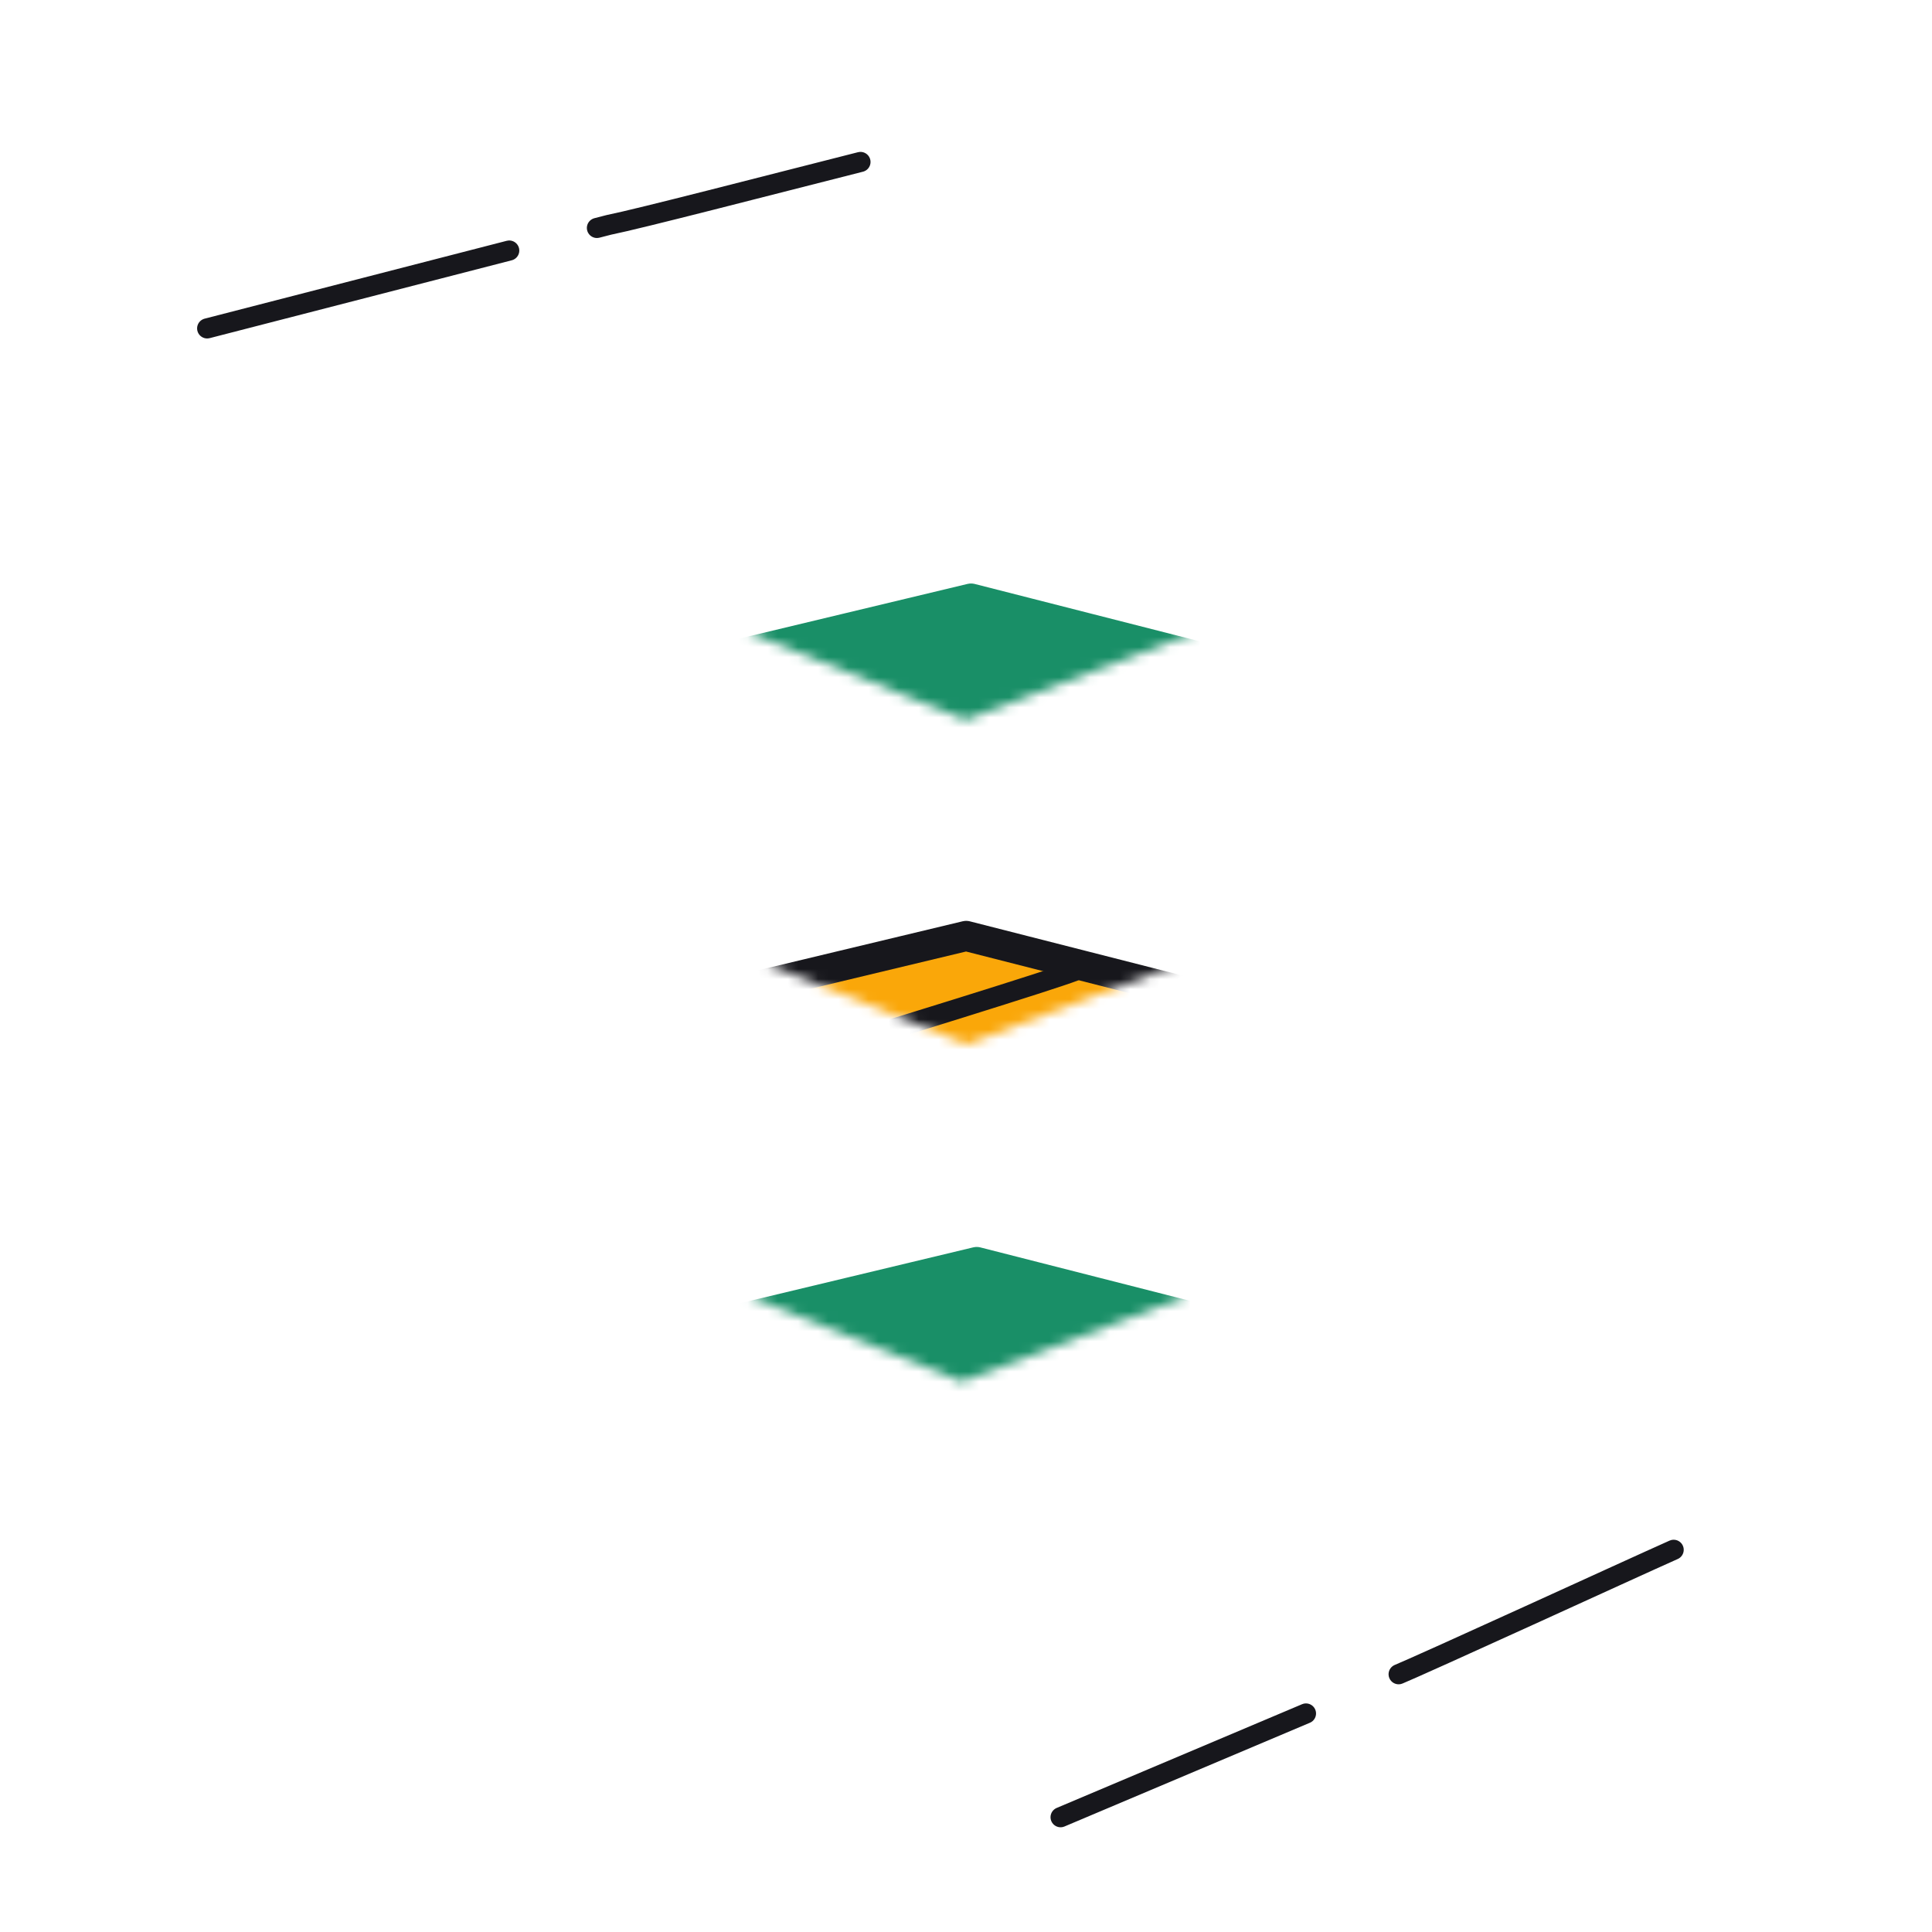 <svg xmlns="http://www.w3.org/2000/svg" width="192" height="192" style="width:100%;height:100%;transform:translate3d(0,0,0);content-visibility:visible" viewBox="0 0 192 192"><defs><filter id="a" width="100%" height="100%" x="0%" y="0%" filterUnits="objectBoundingBox"><feComponentTransfer in="SourceGraphic"><feFuncA tableValues="1.0 0.0" type="table"/></feComponentTransfer></filter><filter id="c" width="100%" height="100%" x="0%" y="0%" filterUnits="objectBoundingBox"><feComponentTransfer in="SourceGraphic"><feFuncA tableValues="1.0 0.0" type="table"/></feComponentTransfer></filter><filter id="e" width="100%" height="100%" x="0%" y="0%" filterUnits="objectBoundingBox"><feComponentTransfer in="SourceGraphic"><feFuncA tableValues="1.0 0.0" type="table"/></feComponentTransfer></filter><filter id="g" width="100%" height="100%" x="0%" y="0%" filterUnits="objectBoundingBox"><feComponentTransfer in="SourceGraphic"><feFuncA tableValues="1.0 0.0" type="table"/></feComponentTransfer></filter><filter id="i" width="100%" height="100%" x="0%" y="0%" filterUnits="objectBoundingBox"><feComponentTransfer in="SourceGraphic"><feFuncA tableValues="1.0 0.0" type="table"/></feComponentTransfer></filter><filter id="k" width="100%" height="100%" x="0%" y="0%" filterUnits="objectBoundingBox"><feComponentTransfer in="SourceGraphic"><feFuncA tableValues="1.0 0.0" type="table"/></feComponentTransfer></filter><filter id="m" width="100%" height="100%" x="0%" y="0%" filterUnits="objectBoundingBox"><feComponentTransfer in="SourceGraphic"><feFuncA tableValues="1.0 0.0" type="table"/></feComponentTransfer></filter><filter id="o" width="100%" height="100%" x="0%" y="0%" filterUnits="objectBoundingBox"><feComponentTransfer in="SourceGraphic"><feFuncA tableValues="1.0 0.0" type="table"/></feComponentTransfer></filter><filter id="q" width="100%" height="100%" x="0%" y="0%" filterUnits="objectBoundingBox"><feComponentTransfer in="SourceGraphic"><feFuncA tableValues="1.0 0.0" type="table"/></feComponentTransfer></filter><filter id="s" width="100%" height="100%" x="0%" y="0%" filterUnits="objectBoundingBox"><feComponentTransfer in="SourceGraphic"><feFuncA tableValues="1.0 0.0" type="table"/></feComponentTransfer></filter><path id="b" style="display:none"/><path id="d" style="display:none"/><path id="f" style="display:none"/><path id="h" fill="#FFF" d="M-69.379-4.46.428 22.147 69.379-5.521.004-22.147z" style="display:block" transform="matrix(-1 0 0 1 96.383 49.391)"/><path id="j" fill="red" d="M-69.379-4.46.428 22.147 69.379-5.521.004-22.147z" style="display:block" transform="matrix(-1 0 0 1 96.504 81.635)"/><path id="p" style="display:none"/><path id="r" style="display:none"/><path id="t" style="display:none"/><path id="n" fill="red" d="m165.399 110.702-69.807 26.607-68.951-27.668 69.375-16.626z" style="display:block"/><path id="l" fill="red" d="M119.152 12.932 95.857 21.81l-23.009-9.232L95.999 7.03z" opacity="1"/><mask id="K" mask-type="alpha" maskUnits="userSpaceOnUse"><g filter="url(#a)"><path fill="#fff" d="M0 0h192v192H0z" opacity="0"/><use xmlns:ns1="http://www.w3.org/1999/xlink" ns1:href="#b"/></g></mask><mask id="J" mask-type="alpha" maskUnits="userSpaceOnUse"><g filter="url(#c)"><path fill="#fff" d="M0 0h192v192H0z" opacity="0"/><use xmlns:ns2="http://www.w3.org/1999/xlink" ns2:href="#d"/></g></mask><mask id="I" mask-type="alpha" maskUnits="userSpaceOnUse"><g filter="url(#e)"><path fill="#fff" d="M0 0h192v192H0z" opacity="0"/><use xmlns:ns3="http://www.w3.org/1999/xlink" ns3:href="#f"/></g></mask><mask id="E" mask-type="alpha" maskUnits="userSpaceOnUse"><g filter="url(#g)"><path fill="#fff" d="M0 0h192v192H0z" opacity="0"/><use xmlns:ns4="http://www.w3.org/1999/xlink" ns4:href="#h"/></g></mask><mask id="C" mask-type="alpha" maskUnits="userSpaceOnUse"><g filter="url(#i)"><path fill="#fff" d="M0 0h192v192H0z" opacity="0"/><use xmlns:ns5="http://www.w3.org/1999/xlink" ns5:href="#j"/></g></mask><mask id="G" mask-type="alpha" maskUnits="userSpaceOnUse"><g filter="url(#k)"><path fill="#fff" d="M0 0h192v192H0z" opacity="0"/><use xmlns:ns6="http://www.w3.org/1999/xlink" ns6:href="#l"/></g></mask><mask id="A" mask-type="alpha" maskUnits="userSpaceOnUse"><g filter="url(#m)"><path fill="#fff" d="M0 0h192v192H0z" opacity="0"/><use xmlns:ns7="http://www.w3.org/1999/xlink" ns7:href="#n"/></g></mask><mask id="y" mask-type="alpha" maskUnits="userSpaceOnUse"><g filter="url(#o)"><path fill="#fff" d="M0 0h192v192H0z" opacity="0"/><use xmlns:ns8="http://www.w3.org/1999/xlink" ns8:href="#p"/></g></mask><mask id="x" mask-type="alpha" maskUnits="userSpaceOnUse"><g filter="url(#q)"><path fill="#fff" d="M0 0h192v192H0z" opacity="0"/><use xmlns:ns9="http://www.w3.org/1999/xlink" ns9:href="#r"/></g></mask><mask id="w" mask-type="alpha" maskUnits="userSpaceOnUse"><g filter="url(#s)"><path fill="#fff" d="M0 0h192v192H0z" opacity="0"/><use xmlns:ns10="http://www.w3.org/1999/xlink" ns10:href="#t"/></g></mask><clipPath id="u"><path d="M0 0h192v192H0z"/></clipPath><clipPath id="H"><path d="M0 0h192v192H0z"/></clipPath><clipPath id="z"><path d="M0 0h192v192H0z"/></clipPath><clipPath id="F"><path d="M0 0h192v192H0z"/></clipPath><clipPath id="B"><path d="M0 0h192v192H0z"/></clipPath><clipPath id="v"><path d="M0 0h192v192H0z"/></clipPath></defs><g clip-path="url(#u)"><g clip-path="url(#v)" style="display:none"><g mask="url(#w)" style="display:none"><path class="secondary"/><path fill="none" class="secondary"/></g><path fill="none" class="primary" style="display:none"/><g mask="url(#x)" style="display:none"><path class="tertiary"/><path class="tertiary"/><path fill="none" class="primary"/><path fill="none" class="primary"/><path fill="none" class="primary"/><path fill="none" class="primary"/><path fill="none" class="primary"/></g><g mask="url(#y)" style="display:none"><path class="secondary"/><path class="secondary"/><path fill="none" class="secondary"/></g><g style="display:none"><path class="tertiary"/><path class="tertiary"/><path fill="none" class="primary"/><path fill="none" class="primary"/><path fill="none" class="primary"/><path fill="none" class="primary"/><path fill="none" class="primary"/></g><path fill="none" class="primary" style="display:none"/></g><g clip-path="url(#z)" style="display:block"><g mask="url(#A)" style="display:block"><path fill="none" stroke="#198F67" stroke-linecap="round" stroke-linejoin="round" stroke-width="3" d="m166.446 143.108-69.807 26.607-68.951-27.668 69.375-16.626z" class="secondary"/><path fill="#198F67" d="m166.446 143.108-69.807 26.607-68.951-27.668 69.375-16.626z" class="secondary"/></g><g clip-path="url(#B)" mask="url(#C)" style="display:block"><g opacity="0" style="display:block"><path fill="#198F67" d="m165.399 110.702-69.807 26.607-68.951-27.668 69.375-16.626z" class="secondary"/><path fill="none" stroke="#198F67" stroke-linecap="round" stroke-linejoin="round" stroke-width="3" d="m165.399 110.702-69.807 26.607-68.951-27.668 69.375-16.626z" class="secondary" opacity="1"/></g><g style="display:block"><path fill="#FAA709" d="m165.399 110.702-69.807 26.607-68.951-27.668 69.375-16.626z" class="tertiary"/><path fill="none" stroke="#17171C" stroke-linecap="round" stroke-linejoin="round" stroke-width="3" d="m165.399 110.702-69.807 26.607-68.951-27.668 69.375-16.626z" class="primary"/></g><path fill="none" stroke="#17171C" stroke-linecap="round" stroke-linejoin="round" stroke-width="2" d="M84.213 131.558c3.367-1.175 61.644-22.313 66.338-24.126m-80.343 19.55c3.367-1.175 61.49-21.336 66.184-23.148m-77.335 17.845c3.369-1.175 58.025-19.83 62.72-21.642m-77.927 16.07c3.367-1.175 58.228-17.791 62.922-19.604" class="primary" style="display:block"/></g><g mask="url(#E)" opacity="0" style="display:block"><path fill="#FAA709" d="m165.884 77.174-69.81 26.61-68.95-27.67 69.38-16.63zm-81.19 20.86c3.37-1.18 61.65-22.32 66.34-24.13m-80.34 19.55c3.37-1.17 61.49-21.34 66.18-23.15m-77.33 17.85c3.37-1.18 58.02-19.83 62.72-21.64m-77.93 16.07c3.37-1.18 58.23-17.79 62.92-19.61" class="tertiary"/><g opacity="1"><path fill="#FAA709" d="m165.883 77.175-69.807 26.607-68.951-27.668L96.5 59.488z" class="tertiary"/><path fill="none" stroke="#17171C" stroke-linecap="round" stroke-linejoin="round" stroke-width="3" d="m165.883 77.175-69.807 26.607-68.951-27.668L96.5 59.488z" class="primary"/></g><g opacity="1"><path fill="none" stroke="#17171C" stroke-linecap="round" stroke-linejoin="round" stroke-width="2" d="M84.697 98.031c3.367-1.175 61.644-22.313 66.338-24.126" class="primary" opacity="0"/></g><g opacity="1"><path fill="none" stroke="#17171C" stroke-linecap="round" stroke-linejoin="round" stroke-width="2" d="M70.692 93.455c3.367-1.175 61.49-21.336 66.184-23.148" class="primary" opacity="0"/></g><g opacity="1"><path fill="none" stroke="#17171C" stroke-linecap="round" stroke-linejoin="round" stroke-width="2" d="M59.541 88.152c3.369-1.175 58.025-19.83 62.72-21.642" class="primary" opacity="0"/></g><g opacity="1"><path fill="none" stroke="#17171C" stroke-linecap="round" stroke-linejoin="round" stroke-width="2" d="M44.334 82.58c3.367-1.175 58.228-17.791 62.922-19.604" class="primary" opacity="0"/></g></g><g mask="url(#E)" style="display:block"><path fill="#198F67" d="m165.884 77.174-69.81 26.61-68.95-27.67 69.38-16.63z" class="secondary"/><path fill="#198F67" d="m165.883 77.175-69.807 26.607-68.951-27.668L96.5 59.488z" class="secondary"/><path fill="none" stroke="#198F67" stroke-linecap="round" stroke-linejoin="round" stroke-width="3" d="m165.883 77.175-69.807 26.607-68.951-27.668L96.5 59.488z" class="secondary"/></g><g clip-path="url(#F)" mask="url(#G)" style="display:block"><g style="display:block"><path fill="#FAA709" d="M165.762 44.931 95.955 71.538 27.004 43.87l69.375-16.626z" class="tertiary"/><path fill="none" stroke="#17171C" stroke-linecap="round" stroke-linejoin="round" stroke-width="3" d="M165.762 44.931 95.955 71.538 27.004 43.87l69.375-16.626z" class="primary"/></g><g opacity="0" style="display:block"><g opacity="1"><path fill="#198F67" d="M165.762 44.931 95.955 71.538 27.004 43.87l69.375-16.626z" class="secondary"/><path fill="none" stroke="#198F67" stroke-linecap="round" stroke-linejoin="round" stroke-width="3" d="M165.762 44.931 95.955 71.538 27.004 43.87l69.375-16.626z" class="secondary"/></g></g><path fill="none" stroke="#17171C" stroke-linecap="round" stroke-linejoin="round" stroke-width="2" d="M107.909 66.248c-3.367-1.174-59.242-23.564-63.936-25.376m78.696 20.187c-3.367-1.175-60.736-21.727-65.43-23.54m77.766 18.526c-3.369-1.174-58.43-20.524-63.124-22.336m78.257 16.258c-3.369-1.175-60.18-17.684-64.874-19.496" class="primary" style="display:block"/></g><g opacity="0" style="display:block"><path fill="#FAA709" d="m119.157 12.93-23.3 8.88-23.01-9.23 23.15-5.55zm-19.31 7.12c-1.12-.4-19.77-7.87-21.34-8.47m26.26 6.73c-1.12-.39-20.26-7.25-21.83-7.85m25.95 6.18c-1.12-.39-19.5-6.85-21.06-7.45m26.11 5.42c-1.12-.39-20.08-5.9-21.65-6.5" class="tertiary"/><g opacity="1"><path fill="#FAA709" d="M119.152 12.932 95.857 21.81l-23.009-9.232L95.999 7.03z" class="tertiary"/><path fill="none" stroke="#17171C" stroke-linecap="round" stroke-linejoin="round" stroke-width="3" d="M119.152 12.932 95.857 21.81l-23.009-9.232L95.999 7.03z" class="primary"/></g><g opacity="1"><path fill="none" stroke="#17171C" stroke-linecap="round" stroke-linejoin="round" stroke-width="2" d="M99.846 20.046c-1.124-.392-19.769-7.863-21.335-8.468" class="primary" opacity="0"/></g><g opacity="1"><path fill="none" stroke="#17171C" stroke-linecap="round" stroke-linejoin="round" stroke-width="2" d="M104.771 18.314c-1.124-.392-20.268-7.25-21.834-7.855" class="primary" opacity="0"/></g><g opacity="1"><path fill="none" stroke="#17171C" stroke-linecap="round" stroke-linejoin="round" stroke-width="2" d="M108.888 16.641c-1.124-.392-19.499-6.849-21.065-7.454" class="primary" opacity="0"/></g><g opacity="1"><path fill="none" stroke="#17171C" stroke-linecap="round" stroke-linejoin="round" stroke-width="2" d="M113.938 14.613c-1.124-.392-20.083-5.901-21.649-6.506" class="primary" opacity="0"/></g></g><path fill="none" stroke="#17171C" stroke-dasharray="31 9" stroke-dashoffset="-36" stroke-linecap="round" stroke-linejoin="round" stroke-width="2" d="M-10.862 4.871C-1.928.915 9.746-4.338 12.741-5.494l44.891-20.102" class="primary" style="display:block" transform="rotate(-170.33 37.8 6.407)"/><path fill="none" stroke="#17171C" stroke-dasharray="30 10" stroke-linecap="round" stroke-linejoin="round" stroke-width="2" d="M13.992-6.371C9.511-4.36-10.342 4.837-13.992 6.371l-32.869 14.002" class="primary" style="display:block" transform="rotate(.159 -57705.944 54967.83)"/><path fill="none" stroke="#17171C" stroke-dasharray="31 9" stroke-dashoffset="-36" stroke-linecap="round" stroke-linejoin="round" stroke-width="2" d="M-10.862 4.871C-1.928.915 9.746-4.338 12.741-5.494l44.891-20.102" class="primary" style="display:none" transform="rotate(-170.33 37.8 6.408)"/><path fill="none" stroke="#17171C" stroke-dasharray="30 10" stroke-linecap="round" stroke-linejoin="round" stroke-width="2" d="M13.992-6.371C9.511-4.36-10.342 4.837-13.992 6.371l-32.869 14.002" class="primary" style="display:none" transform="rotate(.159 -57705.945 54967.468)"/></g><g clip-path="url(#H)" style="display:none"><g mask="url(#I)" style="display:none"><path class="secondary"/><path fill="none" class="secondary"/></g><g mask="url(#J)" style="display:none"><path class="tertiary"/><path class="tertiary"/><path fill="none" class="primary"/><path fill="none" class="primary"/><path fill="none" class="primary"/><path fill="none" class="primary"/><path fill="none" class="primary"/></g><g mask="url(#K)" style="display:none"><path class="secondary"/><path class="secondary"/><path fill="none" class="secondary"/></g><g style="display:none"><path class="tertiary"/><path class="tertiary"/><path fill="none" class="primary"/><path fill="none" class="primary"/><path fill="none" class="primary"/><path fill="none" class="primary"/><path fill="none" class="primary"/></g><path fill="none" class="primary" style="display:none"/><path fill="none" class="primary" style="display:none"/></g></g></svg>